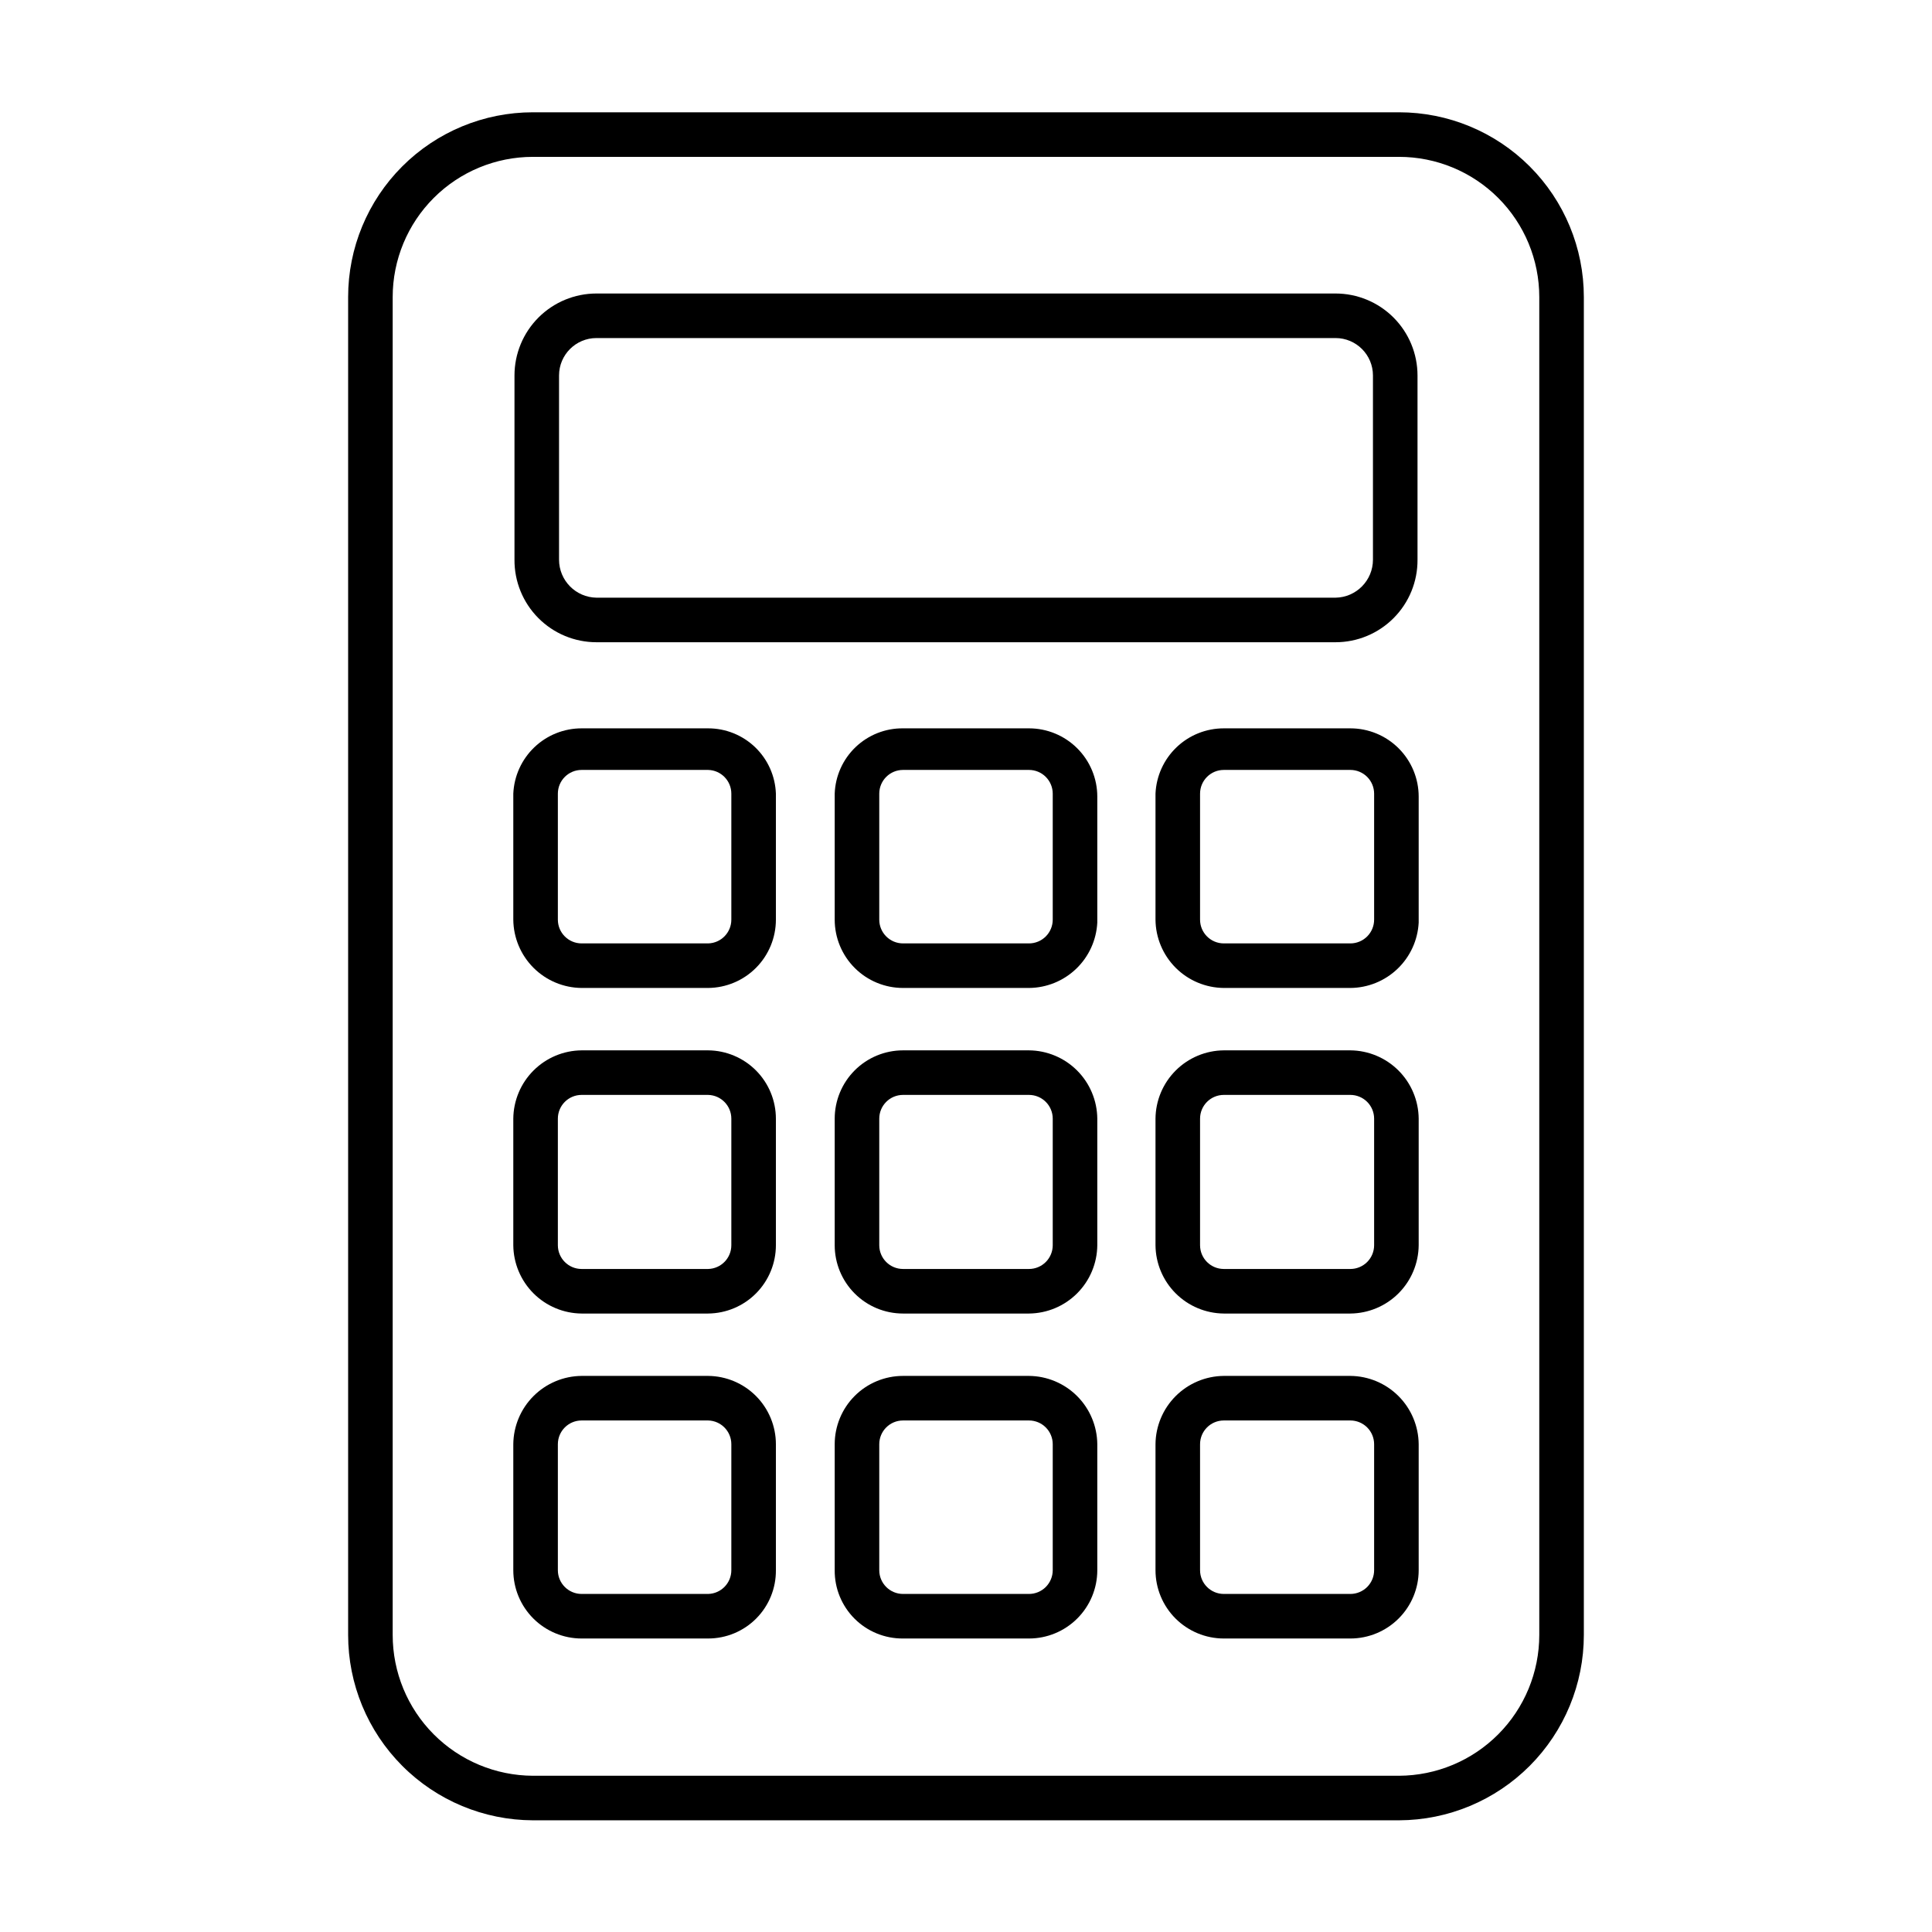 <?xml version="1.0" encoding="UTF-8"?>
<!-- The Best Svg Icon site in the world: iconSvg.co, Visit us! https://iconsvg.co -->
<svg fill="#000000" width="800px" height="800px" version="1.1" viewBox="144 144 512 512" xmlns="http://www.w3.org/2000/svg">
 <g>
  <path d="m514.77 626.4h-229.55c-13-0.043-25.453-5.234-34.629-14.445-9.18-9.207-14.332-21.676-14.332-34.676v-354.56c0-12.984 5.156-25.438 14.34-34.621 9.184-9.184 21.637-14.34 34.621-14.34h229.55c12.984 0 25.438 5.156 34.621 14.34 9.184 9.184 14.344 21.637 14.344 34.621v354.56c0 13-5.156 25.469-14.332 34.676-9.18 9.211-21.633 14.402-34.633 14.445zm-229.55-440.83c-9.852 0-19.305 3.914-26.27 10.883-6.969 6.965-10.883 16.418-10.883 26.27v354.56c0 9.867 3.906 19.336 10.871 26.328 6.965 6.992 16.414 10.941 26.281 10.984h229.55c9.867-0.043 19.32-3.992 26.281-10.984 6.965-6.992 10.875-16.461 10.875-26.328v-354.56c0-9.852-3.914-19.305-10.883-26.27-6.969-6.969-16.418-10.883-26.273-10.883z"/>
  <path d="m497.93 314.2h-195.86c-5.789 0-11.34-2.312-15.418-6.422-4.078-4.109-6.352-9.676-6.309-15.465v-48.805c0-5.762 2.289-11.289 6.363-15.363s9.602-6.363 15.363-6.363h195.86c5.762 0 11.289 2.289 15.363 6.363 4.074 4.074 6.363 9.602 6.363 15.363v48.805c0.043 5.789-2.227 11.355-6.309 15.465-4.078 4.109-9.629 6.422-15.418 6.422zm-195.86-80.613c-5.477 0-9.918 4.441-9.918 9.922v48.805c0 5.504 4.414 9.992 9.918 10.078h195.86c5.504-0.086 9.922-4.574 9.918-10.078v-48.805c0-5.481-4.438-9.922-9.918-9.922z"/>
  <path d="m331.67 405.82h-33.535c-4.789-0.043-9.367-1.961-12.754-5.348-3.387-3.387-5.309-7.969-5.352-12.758v-33.379c0.203-4.664 2.203-9.07 5.574-12.297 3.375-3.227 7.863-5.023 12.531-5.019h33.535c4.656-0.004 9.125 1.801 12.477 5.031 3.348 3.231 5.309 7.637 5.473 12.285v33.379c0 4.773-1.887 9.355-5.246 12.746-3.363 3.391-7.926 5.316-12.703 5.359zm-33.535-57.781c-3.477 0-6.297 2.82-6.297 6.297v33.379c0 3.477 2.82 6.297 6.297 6.297h33.535c3.418-0.086 6.144-2.879 6.141-6.297v-33.379c0.004-3.418-2.723-6.211-6.141-6.297z"/>
  <path d="m416.69 405.82h-33.379c-4.801 0-9.406-1.906-12.801-5.305-3.394-3.394-5.305-8-5.305-12.801v-33.379c0.164-4.676 2.148-9.105 5.531-12.34s7.894-5.023 12.574-4.977h33.379c4.801 0 9.406 1.906 12.801 5.301 3.398 3.398 5.305 8 5.305 12.805v33.379-0.004c-0.242 4.652-2.25 9.035-5.613 12.254-3.367 3.219-7.836 5.031-12.492 5.066zm-33.379-57.781c-3.477 0-6.297 2.82-6.297 6.297v33.379c0 3.477 2.82 6.297 6.297 6.297h33.379c1.672 0 3.273-0.664 4.453-1.844 1.18-1.184 1.844-2.785 1.844-4.453v-33.379c0-1.668-0.664-3.269-1.844-4.453-1.18-1.18-2.781-1.844-4.453-1.844z"/>
  <path d="m501.86 405.82h-33.535c-4.789-0.043-9.371-1.961-12.758-5.348-3.387-3.387-5.309-7.969-5.348-12.758v-33.379c0.203-4.664 2.199-9.07 5.574-12.297 3.371-3.227 7.863-5.023 12.531-5.019h33.535c4.801 0 9.406 1.906 12.801 5.301 3.398 3.398 5.305 8 5.305 12.805v33.379-0.004c-0.242 4.652-2.25 9.035-5.617 12.254-3.363 3.219-7.832 5.031-12.488 5.066zm-33.535-57.781c-3.481 0-6.297 2.82-6.297 6.297v33.379c0 3.477 2.816 6.297 6.297 6.297h33.535c1.668 0 3.269-0.664 4.453-1.844 1.18-1.184 1.844-2.785 1.844-4.453v-33.379c0-1.668-0.664-3.269-1.844-4.453-1.184-1.18-2.785-1.844-4.453-1.844z"/>
  <path d="m331.67 492.1h-33.535c-4.789-0.043-9.367-1.961-12.754-5.348-3.387-3.387-5.309-7.969-5.352-12.758v-33.535c0.043-4.789 1.965-9.371 5.352-12.758 3.387-3.387 7.965-5.309 12.754-5.348h33.535c4.777 0.043 9.34 1.969 12.703 5.359 3.359 3.391 5.246 7.973 5.246 12.746v33.535c0 4.773-1.887 9.355-5.246 12.746-3.363 3.391-7.926 5.316-12.703 5.359zm-33.535-57.938c-3.477 0-6.297 2.82-6.297 6.297v33.535c0 3.477 2.82 6.297 6.297 6.297h33.535c3.418-0.086 6.144-2.879 6.141-6.297v-33.535c0.004-3.418-2.723-6.211-6.141-6.297z"/>
  <path d="m416.69 492.1h-33.379c-4.801 0-9.406-1.906-12.801-5.305-3.394-3.394-5.305-8-5.305-12.801v-33.535c0-4.801 1.91-9.406 5.305-12.805 3.394-3.394 8-5.301 12.801-5.301h33.379c4.789 0.039 9.371 1.961 12.758 5.348 3.387 3.387 5.305 7.969 5.348 12.758v33.535c-0.043 4.789-1.961 9.371-5.348 12.758-3.387 3.387-7.969 5.305-12.758 5.348zm-33.379-57.938c-3.477 0-6.297 2.82-6.297 6.297v33.535c0 3.477 2.82 6.297 6.297 6.297h33.379c1.672 0 3.273-0.664 4.453-1.844 1.18-1.18 1.844-2.785 1.844-4.453v-33.535c0-1.672-0.664-3.273-1.844-4.453-1.18-1.18-2.781-1.844-4.453-1.844z"/>
  <path d="m501.86 492.1h-33.535c-4.789-0.043-9.371-1.961-12.758-5.348-3.387-3.387-5.309-7.969-5.348-12.758v-33.535c0.039-4.789 1.961-9.371 5.348-12.758 3.387-3.387 7.969-5.309 12.758-5.348h33.535c4.789 0.039 9.371 1.961 12.758 5.348 3.387 3.387 5.305 7.969 5.348 12.758v33.535c-0.043 4.789-1.961 9.371-5.348 12.758-3.387 3.387-7.969 5.305-12.758 5.348zm-33.535-57.938c-3.481 0-6.297 2.82-6.297 6.297v33.535c0 3.477 2.816 6.297 6.297 6.297h33.535c1.668 0 3.269-0.664 4.453-1.844 1.18-1.18 1.844-2.785 1.844-4.453v-33.535c0-1.672-0.664-3.273-1.844-4.453-1.184-1.18-2.785-1.844-4.453-1.844z"/>
  <path d="m331.67 578.22h-33.535c-4.801 0-9.406-1.91-12.801-5.305s-5.305-8-5.305-12.801v-33.379c0.043-4.789 1.965-9.371 5.352-12.758 3.387-3.387 7.965-5.309 12.754-5.348h33.535c4.777 0.043 9.34 1.969 12.703 5.359 3.359 3.391 5.246 7.973 5.246 12.746v33.379c0.043 4.785-1.828 9.391-5.199 12.793-3.371 3.398-7.961 5.312-12.75 5.312zm-33.535-57.781c-3.477 0-6.297 2.82-6.297 6.297v33.379c0 3.477 2.82 6.297 6.297 6.297h33.535c3.418-0.086 6.144-2.883 6.141-6.297v-33.379c0.004-3.418-2.723-6.211-6.141-6.297z"/>
  <path d="m416.69 578.22h-33.379c-4.812 0.039-9.445-1.852-12.848-5.258-3.406-3.406-5.301-8.035-5.258-12.848v-33.379c0-4.801 1.91-9.406 5.305-12.805 3.394-3.394 8-5.301 12.801-5.301h33.379c4.789 0.039 9.371 1.961 12.758 5.348 3.387 3.387 5.305 7.969 5.348 12.758v33.379c0 4.801-1.906 9.406-5.305 12.801-3.394 3.394-8 5.305-12.801 5.305zm-33.379-57.781c-3.477 0-6.297 2.82-6.297 6.297v33.379c0 3.477 2.82 6.297 6.297 6.297h33.379c1.672 0 3.273-0.664 4.453-1.844 1.18-1.184 1.844-2.785 1.844-4.453v-33.379c0-1.672-0.664-3.273-1.844-4.453-1.18-1.18-2.781-1.844-4.453-1.844z"/>
  <path d="m501.86 578.22h-33.535c-4.801 0-9.406-1.91-12.805-5.305-3.394-3.394-5.301-8-5.301-12.801v-33.379c0.039-4.789 1.961-9.371 5.348-12.758 3.387-3.387 7.969-5.309 12.758-5.348h33.535c4.789 0.039 9.371 1.961 12.758 5.348 3.387 3.387 5.305 7.969 5.348 12.758v33.379c0 4.801-1.906 9.406-5.305 12.801-3.394 3.394-8 5.305-12.801 5.305zm-33.535-57.781c-3.481 0-6.297 2.82-6.297 6.297v33.379c0 3.477 2.816 6.297 6.297 6.297h33.535c1.668 0 3.269-0.664 4.453-1.844 1.18-1.184 1.844-2.785 1.844-4.453v-33.379c0-1.672-0.664-3.273-1.844-4.453-1.184-1.18-2.785-1.844-4.453-1.844z"/>
 </g>
</svg>